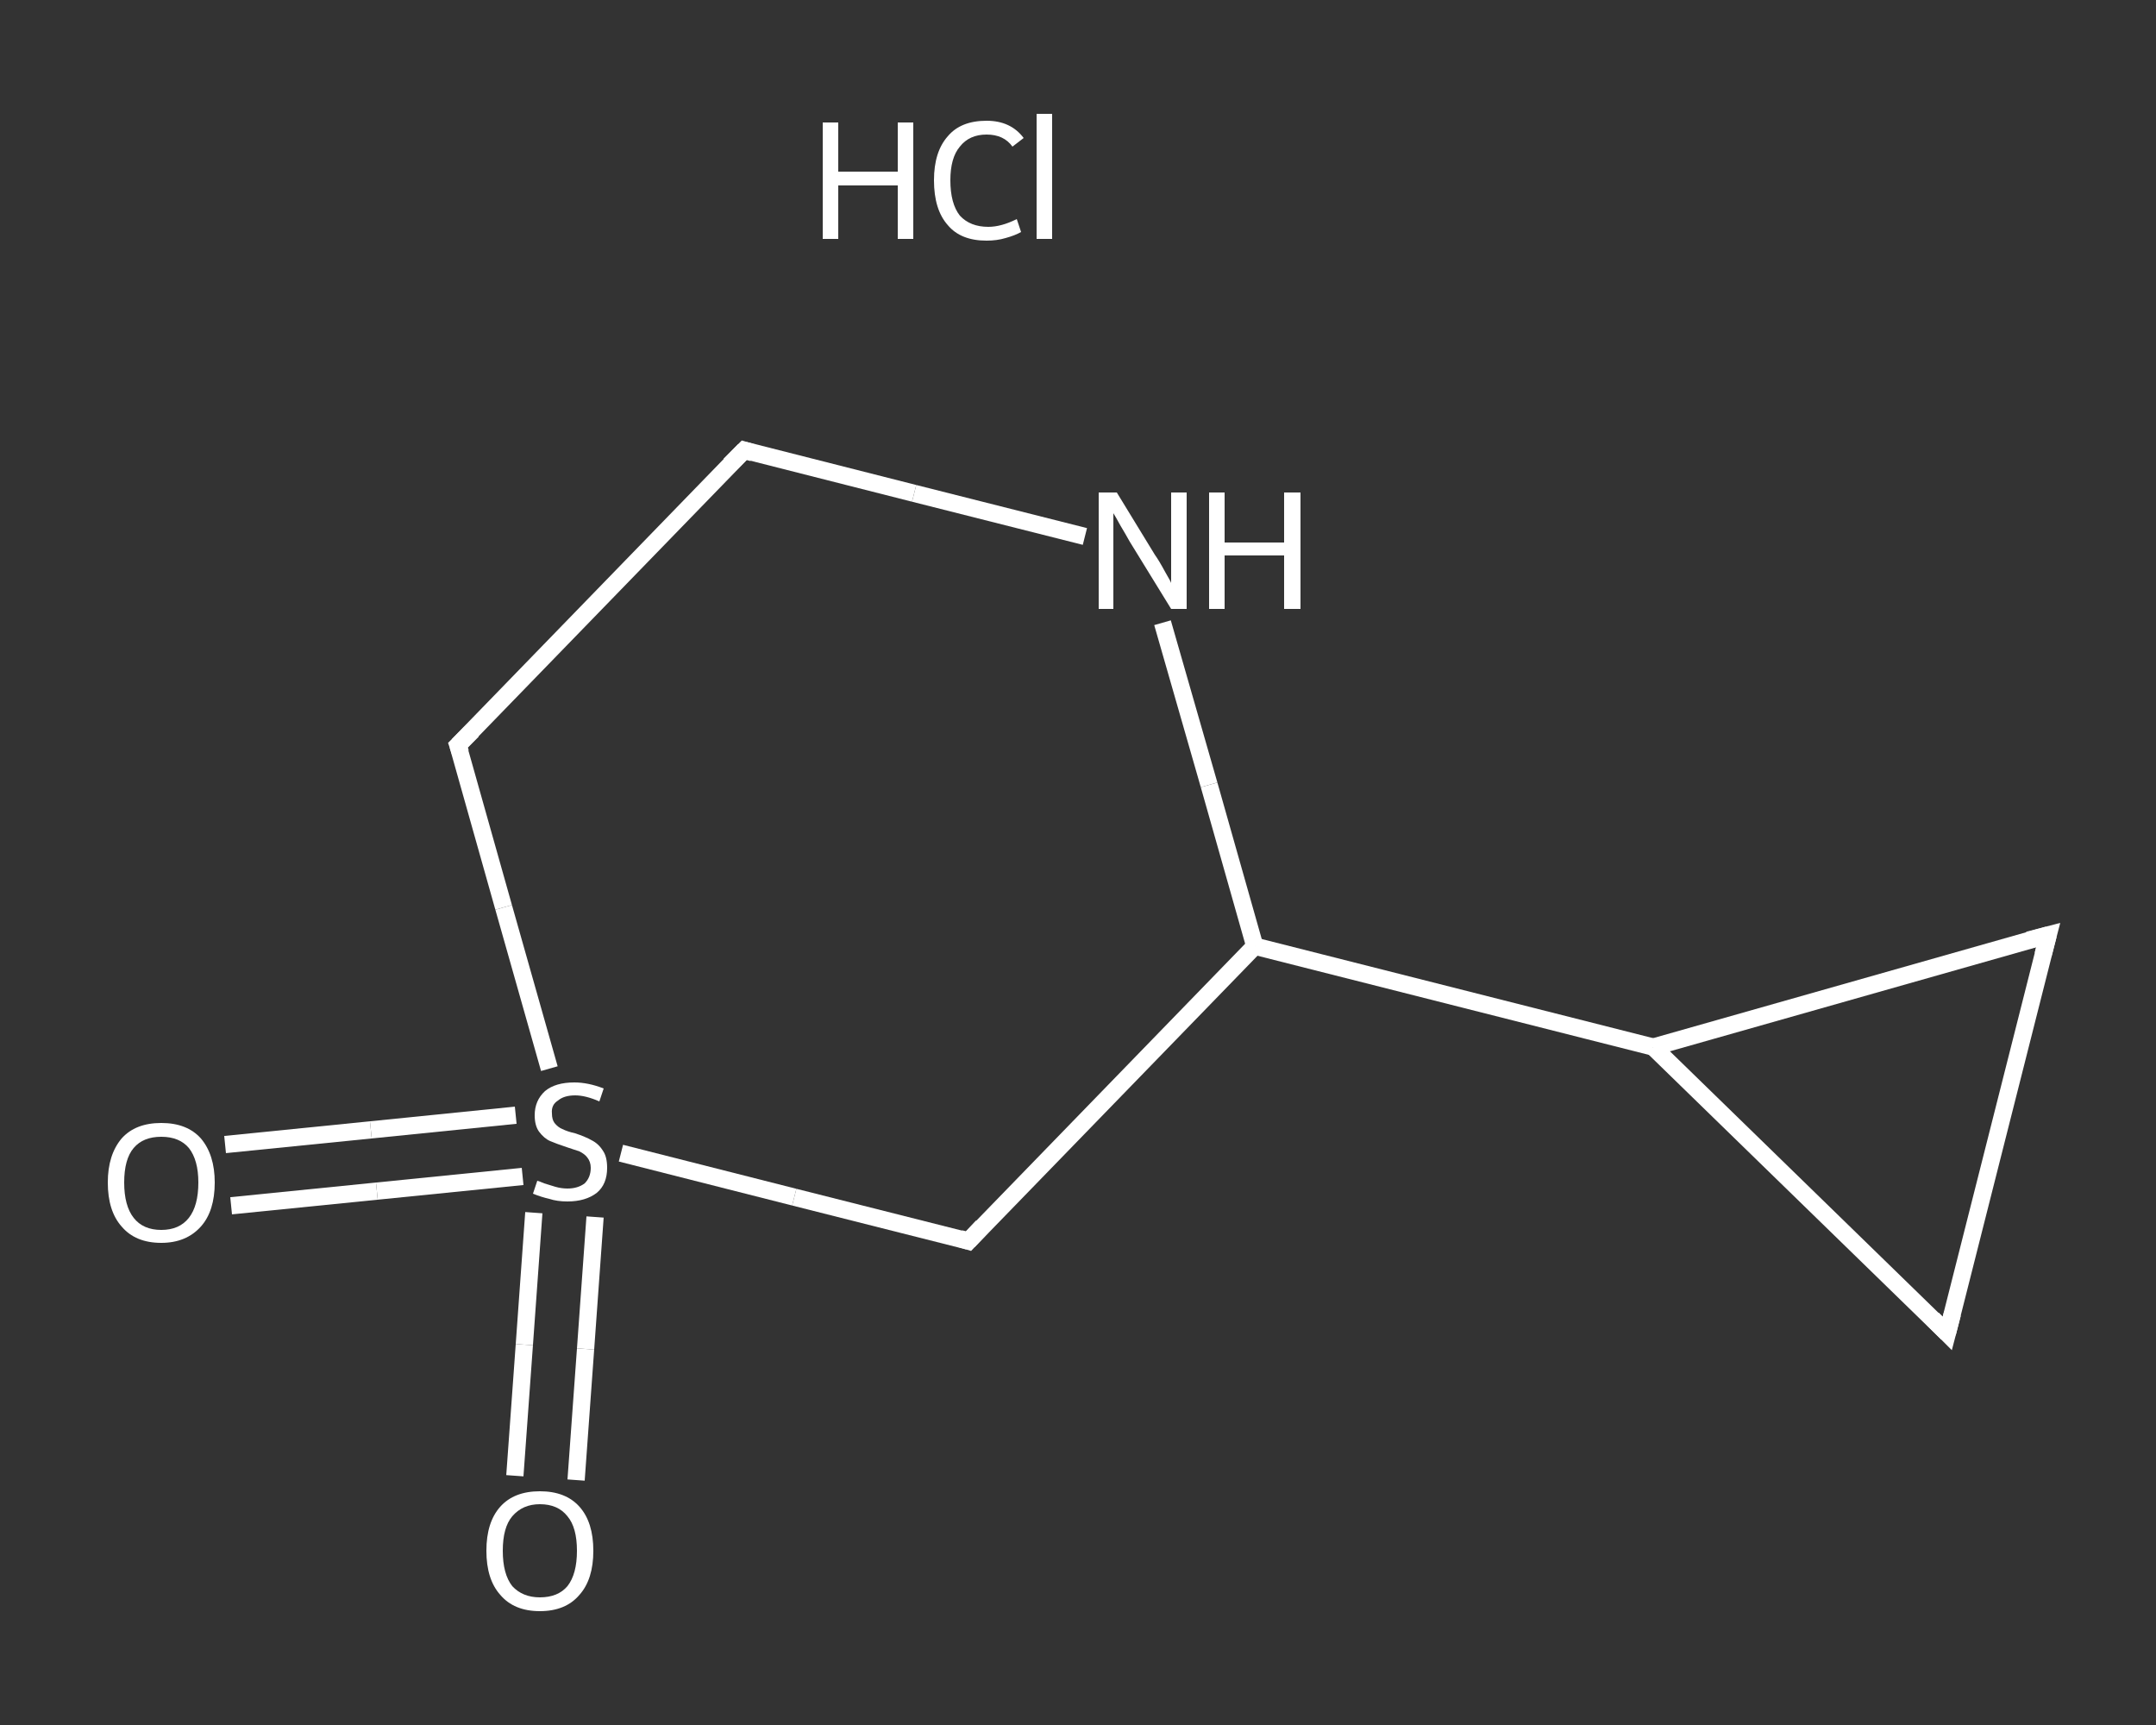 <?xml version='1.0' encoding='iso-8859-1'?>
<svg version='1.1' baseProfile='full'
              xmlns='http://www.w3.org/2000/svg'
                      xmlns:rdkit='http://www.rdkit.org/xml'
                      xmlns:xlink='http://www.w3.org/1999/xlink'
                  xml:space='preserve'
width='250px' height='200px' viewBox='0 0 250 200'>
<rect x="0" y="0" width="250" height="200" fill="#333333" stroke="none"/>
<!-- END OF HEADER -->
<rect style='opacity:1.0;fill:transparent;stroke:none' width='250.0' height='200.0' x='0.0' y='0.0'> </rect>
<path class='bond-0 atom-1 atom-2' d='M 59.7,171.1 L 60.8,155.9' style='fill:none;fill-rule:evenodd;stroke:#FFFFFF;stroke-width:2.0px;stroke-linecap:butt;stroke-linejoin:miter;stroke-opacity:1' />
<path class='bond-0 atom-1 atom-2' d='M 60.8,155.9 L 61.9,140.6' style='fill:none;fill-rule:evenodd;stroke:#FFFFFF;stroke-width:2.0px;stroke-linecap:butt;stroke-linejoin:miter;stroke-opacity:1' />
<path class='bond-0 atom-1 atom-2' d='M 66.8,171.6 L 67.9,156.4' style='fill:none;fill-rule:evenodd;stroke:#FFFFFF;stroke-width:2.0px;stroke-linecap:butt;stroke-linejoin:miter;stroke-opacity:1' />
<path class='bond-0 atom-1 atom-2' d='M 67.9,156.4 L 69.0,141.1' style='fill:none;fill-rule:evenodd;stroke:#FFFFFF;stroke-width:2.0px;stroke-linecap:butt;stroke-linejoin:miter;stroke-opacity:1' />
<path class='bond-1 atom-2 atom-3' d='M 59.8,129.3 L 43.0,131.0' style='fill:none;fill-rule:evenodd;stroke:#FFFFFF;stroke-width:2.0px;stroke-linecap:butt;stroke-linejoin:miter;stroke-opacity:1' />
<path class='bond-1 atom-2 atom-3' d='M 43.0,131.0 L 26.1,132.7' style='fill:none;fill-rule:evenodd;stroke:#FFFFFF;stroke-width:2.0px;stroke-linecap:butt;stroke-linejoin:miter;stroke-opacity:1' />
<path class='bond-1 atom-2 atom-3' d='M 60.6,136.4 L 43.7,138.1' style='fill:none;fill-rule:evenodd;stroke:#FFFFFF;stroke-width:2.0px;stroke-linecap:butt;stroke-linejoin:miter;stroke-opacity:1' />
<path class='bond-1 atom-2 atom-3' d='M 43.7,138.1 L 26.8,139.8' style='fill:none;fill-rule:evenodd;stroke:#FFFFFF;stroke-width:2.0px;stroke-linecap:butt;stroke-linejoin:miter;stroke-opacity:1' />
<path class='bond-2 atom-2 atom-4' d='M 63.7,123.9 L 58.4,105.2' style='fill:none;fill-rule:evenodd;stroke:#FFFFFF;stroke-width:2.0px;stroke-linecap:butt;stroke-linejoin:miter;stroke-opacity:1' />
<path class='bond-2 atom-2 atom-4' d='M 58.4,105.2 L 53.1,86.4' style='fill:none;fill-rule:evenodd;stroke:#FFFFFF;stroke-width:2.0px;stroke-linecap:butt;stroke-linejoin:miter;stroke-opacity:1' />
<path class='bond-3 atom-4 atom-5' d='M 53.1,86.4 L 86.3,52.2' style='fill:none;fill-rule:evenodd;stroke:#FFFFFF;stroke-width:2.0px;stroke-linecap:butt;stroke-linejoin:miter;stroke-opacity:1' />
<path class='bond-4 atom-5 atom-6' d='M 86.3,52.2 L 106.0,57.2' style='fill:none;fill-rule:evenodd;stroke:#FFFFFF;stroke-width:2.0px;stroke-linecap:butt;stroke-linejoin:miter;stroke-opacity:1' />
<path class='bond-4 atom-5 atom-6' d='M 106.0,57.2 L 125.8,62.2' style='fill:none;fill-rule:evenodd;stroke:#FFFFFF;stroke-width:2.0px;stroke-linecap:butt;stroke-linejoin:miter;stroke-opacity:1' />
<path class='bond-5 atom-6 atom-7' d='M 134.8,72.2 L 140.2,91.0' style='fill:none;fill-rule:evenodd;stroke:#FFFFFF;stroke-width:2.0px;stroke-linecap:butt;stroke-linejoin:miter;stroke-opacity:1' />
<path class='bond-5 atom-6 atom-7' d='M 140.2,91.0 L 145.5,109.7' style='fill:none;fill-rule:evenodd;stroke:#FFFFFF;stroke-width:2.0px;stroke-linecap:butt;stroke-linejoin:miter;stroke-opacity:1' />
<path class='bond-6 atom-7 atom-8' d='M 145.5,109.7 L 191.7,121.4' style='fill:none;fill-rule:evenodd;stroke:#FFFFFF;stroke-width:2.0px;stroke-linecap:butt;stroke-linejoin:miter;stroke-opacity:1' />
<path class='bond-7 atom-8 atom-9' d='M 191.7,121.4 L 237.5,108.4' style='fill:none;fill-rule:evenodd;stroke:#FFFFFF;stroke-width:2.0px;stroke-linecap:butt;stroke-linejoin:miter;stroke-opacity:1' />
<path class='bond-8 atom-9 atom-10' d='M 237.5,108.4 L 225.8,154.6' style='fill:none;fill-rule:evenodd;stroke:#FFFFFF;stroke-width:2.0px;stroke-linecap:butt;stroke-linejoin:miter;stroke-opacity:1' />
<path class='bond-9 atom-7 atom-11' d='M 145.5,109.7 L 112.3,143.9' style='fill:none;fill-rule:evenodd;stroke:#FFFFFF;stroke-width:2.0px;stroke-linecap:butt;stroke-linejoin:miter;stroke-opacity:1' />
<path class='bond-10 atom-11 atom-2' d='M 112.3,143.9 L 92.1,138.8' style='fill:none;fill-rule:evenodd;stroke:#FFFFFF;stroke-width:2.0px;stroke-linecap:butt;stroke-linejoin:miter;stroke-opacity:1' />
<path class='bond-10 atom-11 atom-2' d='M 92.1,138.8 L 72.0,133.7' style='fill:none;fill-rule:evenodd;stroke:#FFFFFF;stroke-width:2.0px;stroke-linecap:butt;stroke-linejoin:miter;stroke-opacity:1' />
<path class='bond-11 atom-10 atom-8' d='M 225.8,154.6 L 191.7,121.4' style='fill:none;fill-rule:evenodd;stroke:#FFFFFF;stroke-width:2.0px;stroke-linecap:butt;stroke-linejoin:miter;stroke-opacity:1' />
<path d='M 53.4,87.3 L 53.1,86.4 L 54.8,84.7' style='fill:none;stroke:#FFFFFF;stroke-width:2.0px;stroke-linecap:butt;stroke-linejoin:miter;stroke-opacity:1;' />
<path d='M 84.6,53.9 L 86.3,52.2 L 87.3,52.5' style='fill:none;stroke:#FFFFFF;stroke-width:2.0px;stroke-linecap:butt;stroke-linejoin:miter;stroke-opacity:1;' />
<path d='M 235.2,109.0 L 237.5,108.4 L 236.9,110.7' style='fill:none;stroke:#FFFFFF;stroke-width:2.0px;stroke-linecap:butt;stroke-linejoin:miter;stroke-opacity:1;' />
<path d='M 226.4,152.3 L 225.8,154.6 L 224.1,152.9' style='fill:none;stroke:#FFFFFF;stroke-width:2.0px;stroke-linecap:butt;stroke-linejoin:miter;stroke-opacity:1;' />
<path d='M 113.9,142.2 L 112.3,143.9 L 111.3,143.6' style='fill:none;stroke:#FFFFFF;stroke-width:2.0px;stroke-linecap:butt;stroke-linejoin:miter;stroke-opacity:1;' />
<path class='atom-0' d='M 95.4 14.2
L 97.2 14.2
L 97.2 19.9
L 104.1 19.9
L 104.1 14.2
L 105.9 14.2
L 105.9 27.7
L 104.1 27.7
L 104.1 21.5
L 97.2 21.5
L 97.2 27.7
L 95.4 27.7
L 95.4 14.2
' fill='#FFFFFF'/>
<path class='atom-0' d='M 108.3 20.9
Q 108.3 17.6, 109.9 15.8
Q 111.4 14.0, 114.4 14.0
Q 117.2 14.0, 118.7 16.0
L 117.4 17.0
Q 116.4 15.6, 114.4 15.6
Q 112.4 15.6, 111.3 17.0
Q 110.2 18.3, 110.2 20.9
Q 110.2 23.6, 111.3 25.0
Q 112.5 26.3, 114.6 26.3
Q 116.1 26.3, 117.9 25.4
L 118.4 26.9
Q 117.7 27.3, 116.6 27.6
Q 115.6 27.9, 114.4 27.9
Q 111.4 27.9, 109.9 26.1
Q 108.3 24.3, 108.3 20.9
' fill='#FFFFFF'/>
<path class='atom-0' d='M 120.2 13.2
L 122.0 13.2
L 122.0 27.7
L 120.2 27.7
L 120.2 13.2
' fill='#FFFFFF'/>
<path class='atom-1' d='M 56.4 179.8
Q 56.4 176.5, 58.0 174.7
Q 59.6 172.9, 62.6 172.9
Q 65.6 172.9, 67.2 174.7
Q 68.8 176.5, 68.8 179.8
Q 68.8 183.1, 67.2 184.9
Q 65.6 186.8, 62.6 186.8
Q 59.6 186.8, 58.0 184.9
Q 56.4 183.1, 56.4 179.8
M 62.6 185.2
Q 64.7 185.2, 65.8 183.9
Q 66.9 182.5, 66.9 179.8
Q 66.9 177.1, 65.8 175.8
Q 64.7 174.4, 62.6 174.4
Q 60.6 174.4, 59.4 175.8
Q 58.3 177.1, 58.3 179.8
Q 58.3 182.5, 59.4 183.9
Q 60.6 185.2, 62.6 185.2
' fill='#FFFFFF'/>
<path class='atom-2' d='M 62.3 136.9
Q 62.4 136.9, 63.1 137.2
Q 63.7 137.4, 64.4 137.6
Q 65.1 137.8, 65.8 137.8
Q 67.0 137.8, 67.8 137.2
Q 68.5 136.5, 68.5 135.4
Q 68.5 134.7, 68.1 134.2
Q 67.8 133.8, 67.2 133.5
Q 66.6 133.3, 65.7 133.0
Q 64.5 132.6, 63.8 132.3
Q 63.1 132.0, 62.5 131.2
Q 62.0 130.5, 62.0 129.3
Q 62.0 127.6, 63.2 126.5
Q 64.4 125.5, 66.6 125.5
Q 68.2 125.5, 70.0 126.2
L 69.5 127.7
Q 67.9 127.0, 66.7 127.0
Q 65.4 127.0, 64.7 127.6
Q 63.9 128.1, 64.0 129.1
Q 64.0 129.8, 64.3 130.2
Q 64.7 130.7, 65.2 130.9
Q 65.8 131.2, 66.7 131.4
Q 67.9 131.8, 68.6 132.2
Q 69.4 132.6, 69.9 133.4
Q 70.4 134.1, 70.4 135.4
Q 70.4 137.3, 69.2 138.3
Q 67.9 139.3, 65.8 139.3
Q 64.6 139.3, 63.7 139.0
Q 62.8 138.8, 61.8 138.4
L 62.3 136.9
' fill='#FFFFFF'/>
<path class='atom-3' d='M 12.5 137.1
Q 12.5 133.9, 14.1 132.0
Q 15.7 130.2, 18.7 130.2
Q 21.7 130.2, 23.3 132.0
Q 24.9 133.9, 24.9 137.1
Q 24.9 140.4, 23.3 142.2
Q 21.6 144.1, 18.7 144.1
Q 15.7 144.1, 14.1 142.2
Q 12.5 140.4, 12.5 137.1
M 18.7 142.6
Q 20.8 142.6, 21.9 141.2
Q 23.0 139.8, 23.0 137.1
Q 23.0 134.5, 21.9 133.1
Q 20.8 131.8, 18.7 131.8
Q 16.6 131.8, 15.5 133.1
Q 14.4 134.4, 14.4 137.1
Q 14.4 139.8, 15.5 141.2
Q 16.6 142.6, 18.7 142.6
' fill='#FFFFFF'/>
<path class='atom-6' d='M 129.5 57.1
L 133.9 64.3
Q 134.4 65.0, 135.1 66.3
Q 135.8 67.5, 135.8 67.6
L 135.8 57.1
L 137.6 57.1
L 137.6 70.6
L 135.8 70.6
L 131.0 62.8
Q 130.5 61.9, 129.9 60.9
Q 129.3 59.8, 129.1 59.5
L 129.1 70.6
L 127.4 70.6
L 127.4 57.1
L 129.5 57.1
' fill='#FFFFFF'/>
<path class='atom-6' d='M 140.2 57.1
L 142.0 57.1
L 142.0 62.9
L 148.9 62.9
L 148.9 57.1
L 150.8 57.1
L 150.8 70.6
L 148.9 70.6
L 148.9 64.4
L 142.0 64.4
L 142.0 70.6
L 140.2 70.6
L 140.2 57.1
' fill='#FFFFFF'/>
</svg>
